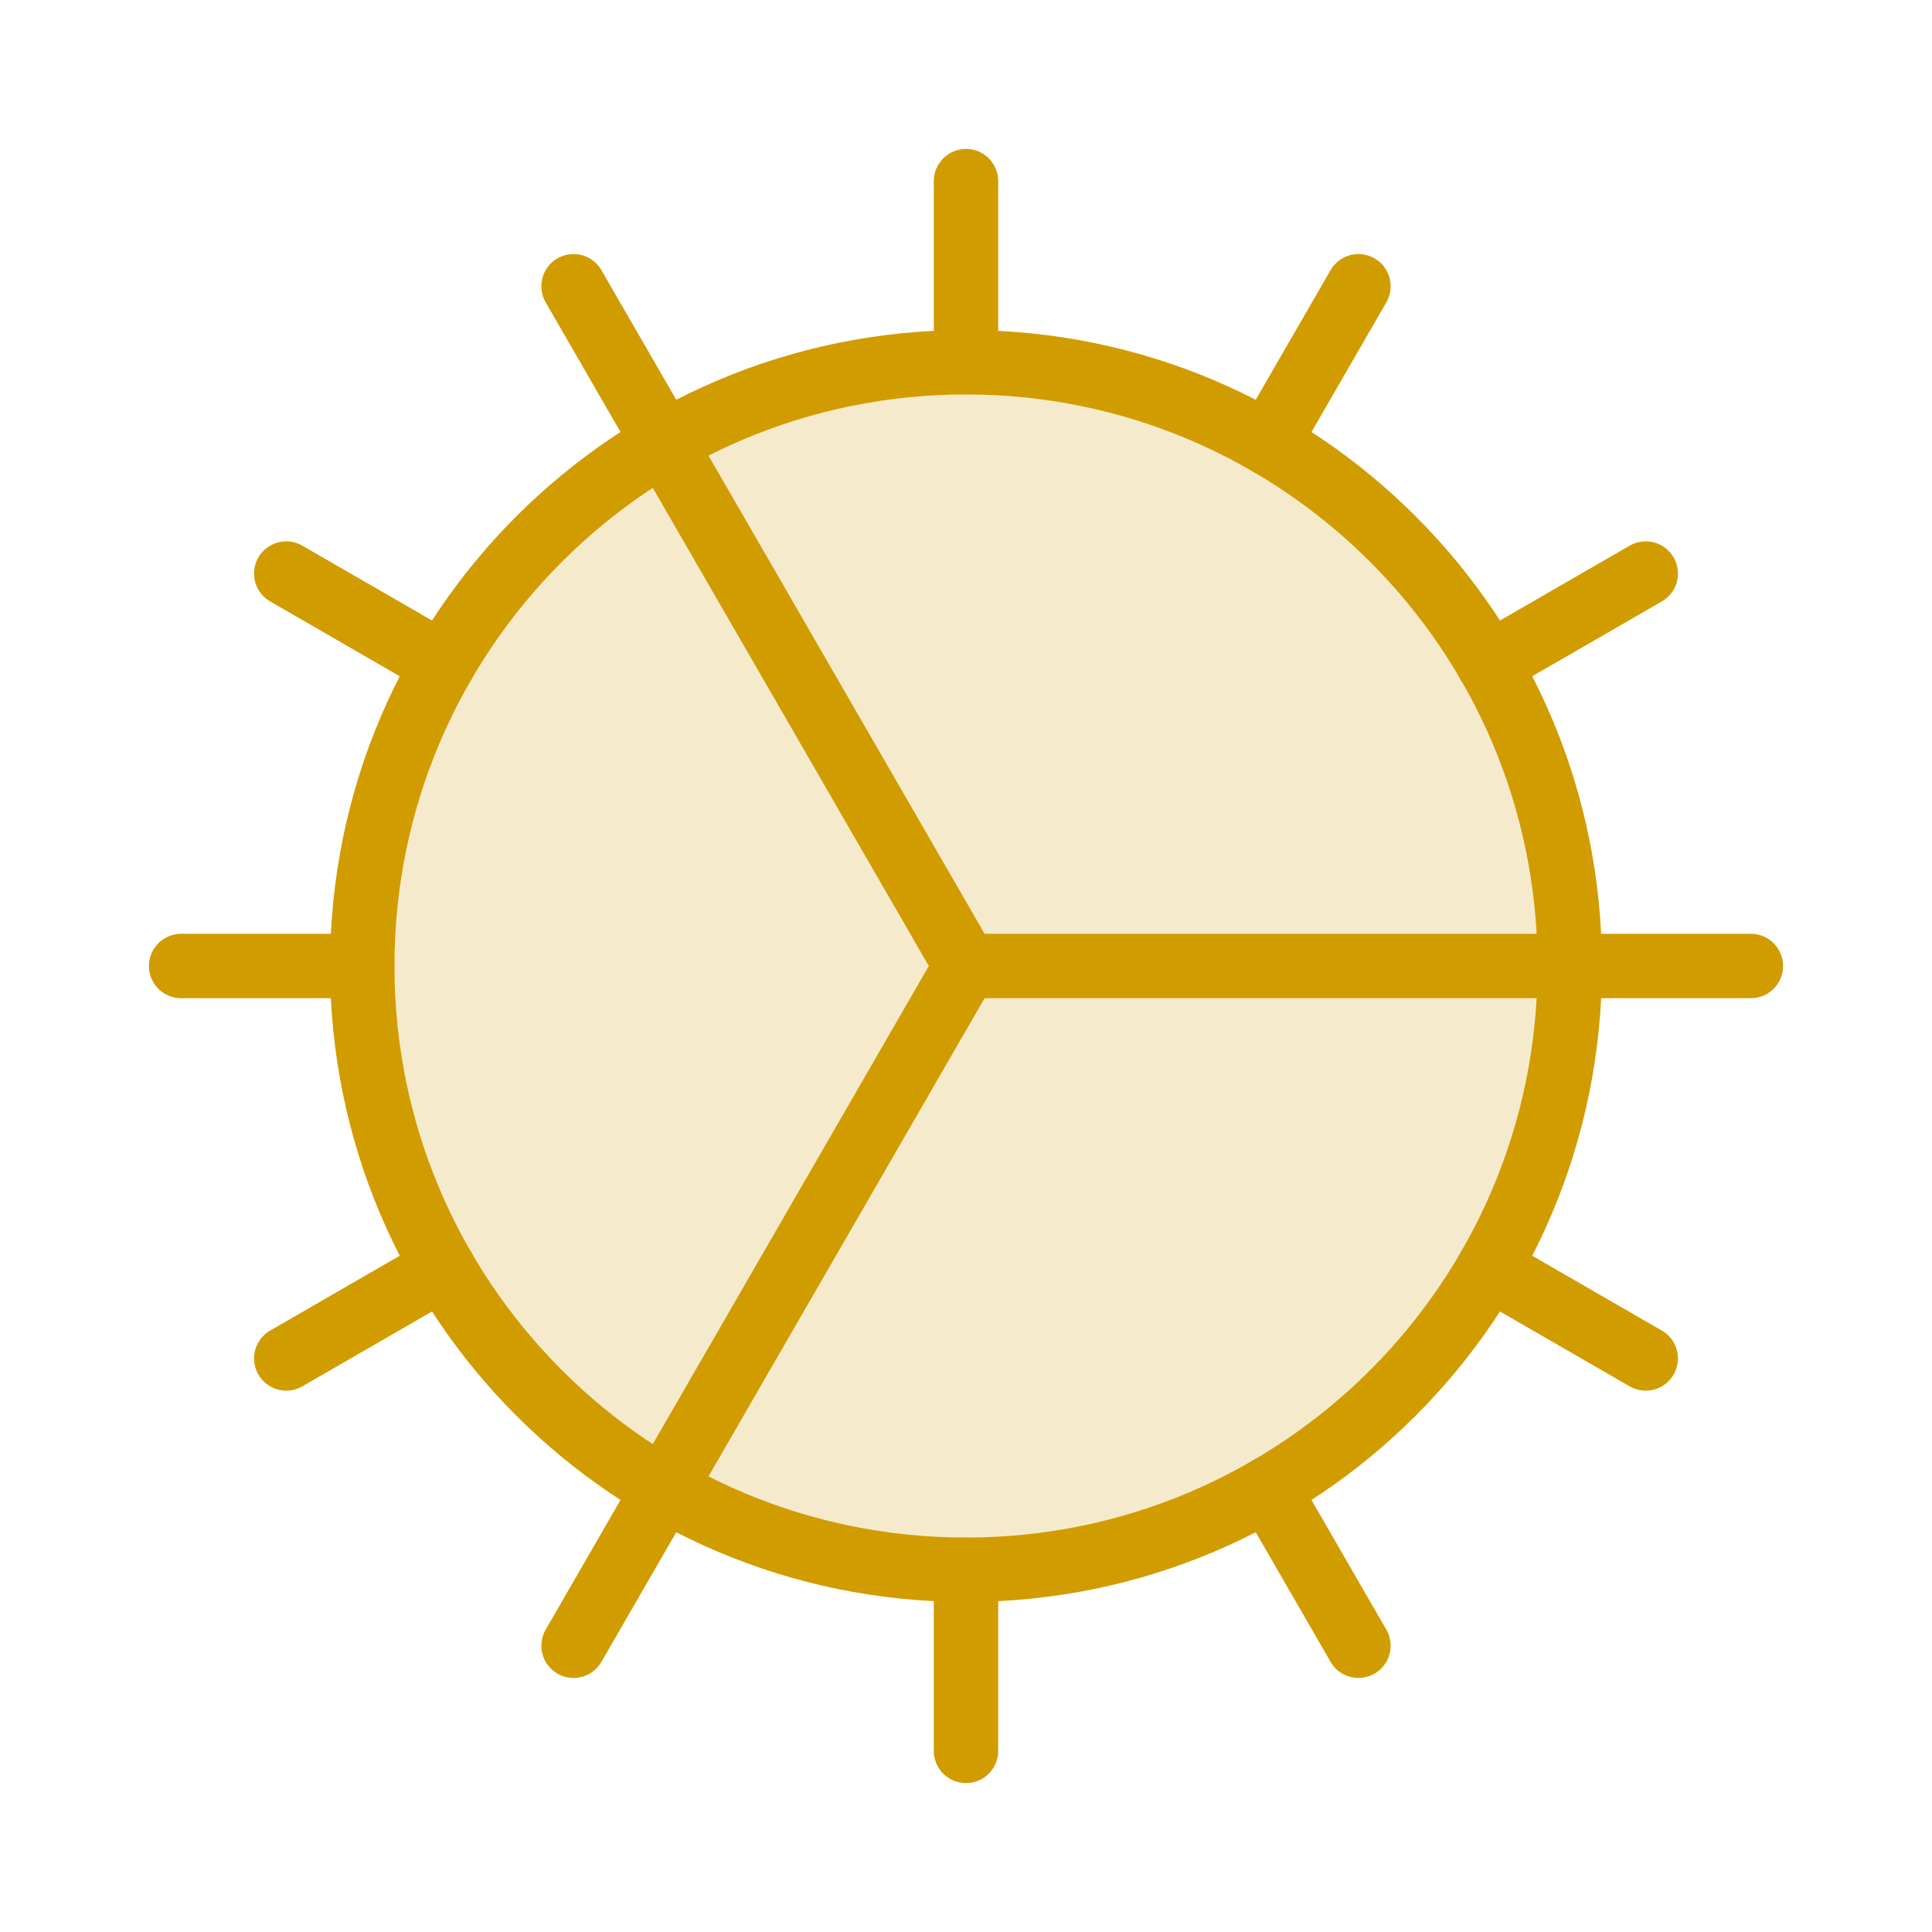 <svg width="60" height="60" viewBox="0 0 60 60" fill="none" xmlns="http://www.w3.org/2000/svg">
<g clip-path="url(#clip0_434_2801)">
<path opacity="0.2" d="M30 48.75C40.355 48.75 48.75 40.355 48.75 30C48.75 19.645 40.355 11.25 30 11.25C19.645 11.25 11.25 19.645 11.25 30C11.25 40.355 19.645 48.75 30 48.75Z" fill="#D19C00"/>
<path d="M30 48.75C40.355 48.75 48.75 40.355 48.75 30C48.75 19.645 40.355 11.25 30 11.25C19.645 11.25 11.25 19.645 11.25 30C11.25 40.355 19.645 48.75 30 48.75Z" stroke="#D19C00" stroke-width="2" stroke-linecap="round" stroke-linejoin="round"/>
<path d="M30 30H54.375" stroke="#D19C00" stroke-width="2" stroke-linecap="round" stroke-linejoin="round"/>
<path d="M30 30L17.812 8.89" stroke="#D19C00" stroke-width="2" stroke-linecap="round" stroke-linejoin="round"/>
<path d="M30 30L17.812 51.11" stroke="#D19C00" stroke-width="2" stroke-linecap="round" stroke-linejoin="round"/>
<path d="M30 11.25V5.625" stroke="#D19C00" stroke-width="2" stroke-linecap="round" stroke-linejoin="round"/>
<path d="M13.762 20.625L8.89 17.812" stroke="#D19C00" stroke-width="2" stroke-linecap="round" stroke-linejoin="round"/>
<path d="M11.25 30H5.625" stroke="#D19C00" stroke-width="2" stroke-linecap="round" stroke-linejoin="round"/>
<path d="M13.762 39.375L8.89 42.188" stroke="#D19C00" stroke-width="2" stroke-linecap="round" stroke-linejoin="round"/>
<path d="M30 48.75V54.375" stroke="#D19C00" stroke-width="2" stroke-linecap="round" stroke-linejoin="round"/>
<path d="M39.375 46.237L42.188 51.11" stroke="#D19C00" stroke-width="2" stroke-linecap="round" stroke-linejoin="round"/>
<path d="M46.237 39.375L51.11 42.188" stroke="#D19C00" stroke-width="2" stroke-linecap="round" stroke-linejoin="round"/>
<path d="M46.237 20.625L51.11 17.812" stroke="#D19C00" stroke-width="2" stroke-linecap="round" stroke-linejoin="round"/>
<path d="M39.375 13.762L42.188 8.89" stroke="#D19C00" stroke-width="2" stroke-linecap="round" stroke-linejoin="round"/>
</g>
<defs>
<clipPath id="clip0_434_2801">
<rect width="60" height="60" fill="white"/>
</clipPath>
</defs>
</svg>
